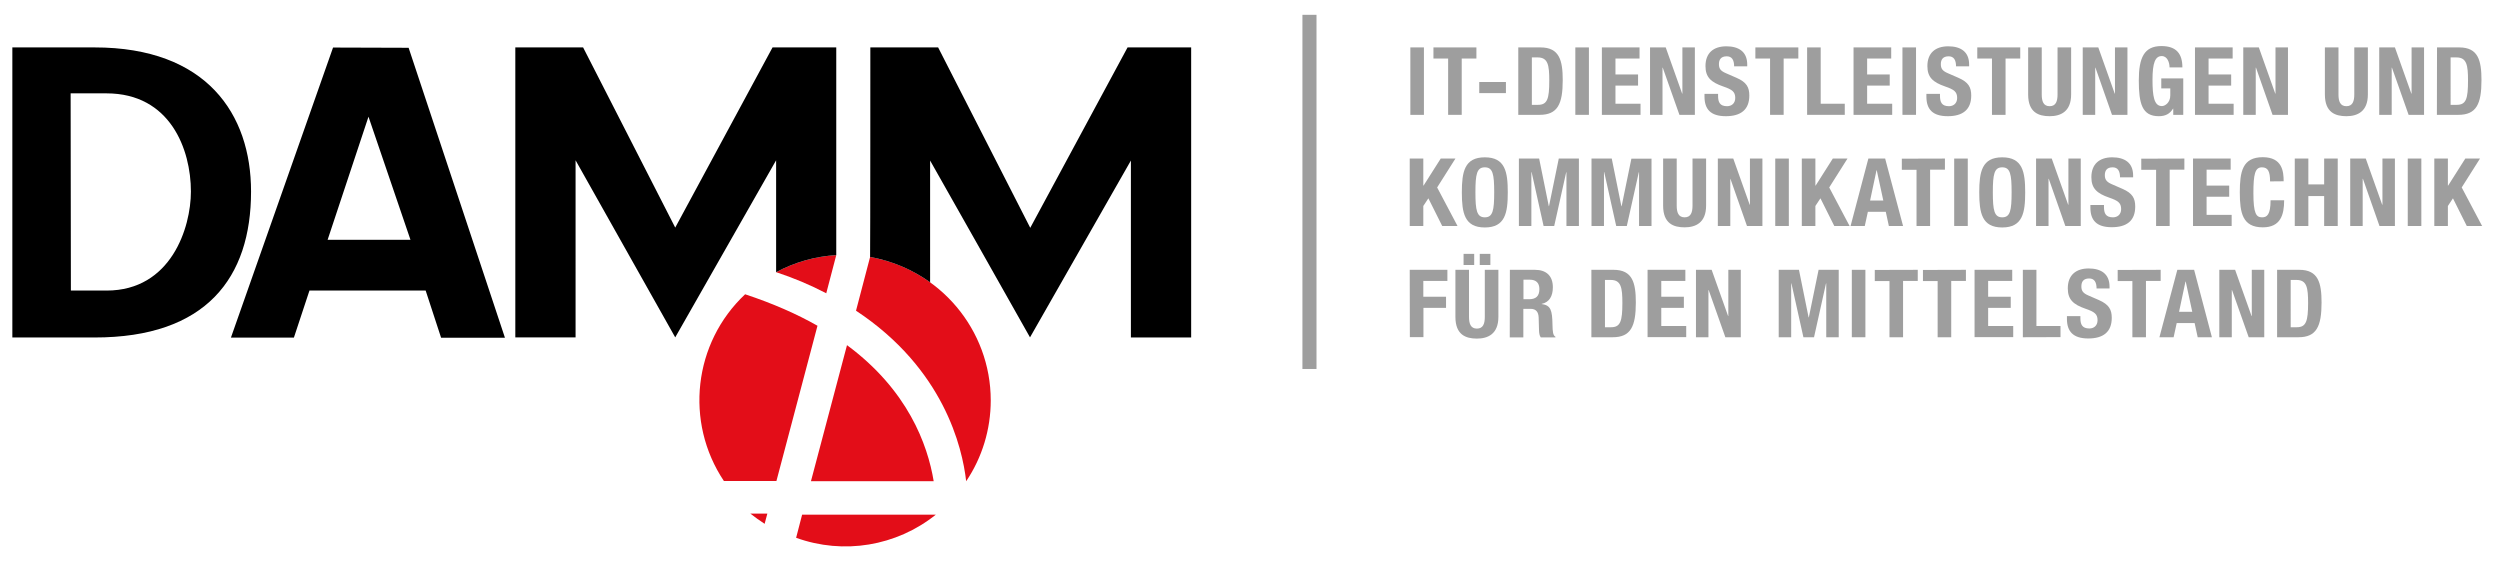 <?xml version="1.0" encoding="UTF-8"?>
<!-- Generator: Adobe Illustrator 25.3.1, SVG Export Plug-In . SVG Version: 6.00 Build 0)  -->
<svg xmlns="http://www.w3.org/2000/svg" xmlns:xlink="http://www.w3.org/1999/xlink" version="1.1" id="Ebene_1" x="0px" y="0px" viewBox="0 0 2024.5 456" style="enable-background:new 0 0 2024.5 456;" xml:space="preserve">
<style type="text/css">
	.st0{fill:#050506;}
	.st1{fill:#C1171F;}
	.st2{fill:#9E9E9E;}
	.st3{fill:#E30D18;}
</style>
<g>
	<path class="st0" d="M676.3,105.5c-0.3-0.2-0.8-0.3,0-0.7V105.5z"></path>
	<path d="M344.7,235.3h-94.1L238,273.4h-51l82.7-234.9l61.2,0.2l78,234.8h-51.7L344.7,235.3z M265.3,194.2h67.1l-34-99.7   L265.3,194.2z"></path>
	<path d="M203.3,155.1c0-62.7-36-116.7-126.7-116.7H10v234.9h66.4C167.1,273.4,203.3,224.8,203.3,155.1z M154.6,155.1   c0,29.2-16,80.2-68.3,80.2H57.4L57.2,75.6h29C137.9,75.6,154.6,121,154.6,155.1z"></path>
	<polygon class="st1" points="705,205.4 705,205.4 704.8,205.4  "></polygon>
	<rect x="1054.7" y="12" class="st2" width="11.4" height="286.8"></rect>
	<path class="st3" d="M756.1,389.7c-4.9-29.9-21.1-73.9-70.2-110.2l-29.2,110.2H756.1z"></path>
	<path class="st3" d="M669.1,237.5l8.1-30.9c-17.1,1-33.6,5.7-48.7,13.8C642.5,225,656.1,230.7,669.1,237.5z"></path>
	<path class="st3" d="M693.2,251.6c71,46.9,86.1,110.6,89.2,138.1l0,0c13-19.3,19.9-42.1,19.9-65.4c0-57.3-41.3-106.2-97.7-116.2   L693.2,251.6z"></path>
	<path class="st3" d="M619.2,424.2l2.2-8.3h-13.8C611.4,418.8,615.3,421.7,619.2,424.2z"></path>
	<path class="st3" d="M649.6,416.6l-4.9,18.9c38.4,13.9,81.2,6.8,113.1-18.7H649.6V416.6z"></path>
	<path class="st3" d="M628.7,389.7L662,263.8c-16.7-9.5-36-18-58.6-25.5c-41.9,39.4-49.1,103.4-17.2,151.2h42.5V389.7z"></path>
	<path class="st2" d="M1142.1,93V38.4h11V93H1142.1z"></path>
	<path class="st2" d="M1195.6,38.4v9h-11.9V93h-11V47.4h-11.9v-9H1195.6z"></path>
	<path class="st2" d="M1219.5,66.4v9h-21.6v-9H1219.5z"></path>
	<path class="st2" d="M1229.5,38.4h18c15.3,0,18,10.5,18,26.5c0,19.3-4.1,28.1-18.7,28.1h-17.3V38.4z M1240.5,84.9h4.9   c7.7,0,9.2-4.8,9.2-19.7c0-12.4-1-18.7-9.4-18.7h-4.7V84.9z"></path>
	<path class="st2" d="M1275.7,93V38.4h11V93H1275.7z"></path>
	<path class="st2" d="M1327.7,38.4v9h-19.5v12.9h18.3v9h-18.3V84h20.3v9h-31.3V38.4H1327.7z"></path>
	<path class="st2" d="M1348.9,38.4l13.3,37.4h0.2V38.4h10.1V93H1360l-13.5-38.2h-0.2V93h-10.1V38.4H1348.9z"></path>
	<path class="st2" d="M1391.3,76v1.6c0,5.1,1.4,8.4,7.3,8.4c3.4,0,6.6-2.1,6.6-6.7c0-5-2.5-6.8-9.8-9.3c-9.8-3.4-14.3-7.4-14.3-16.5   c0-10.6,6.5-16,16.9-16c9.8,0,16.9,4.2,16.9,14.7v1.5h-10.6c0-5.1-1.8-8.1-6-8.1c-5,0-6.3,3.1-6.3,6.3c0,3.4,1,5.4,5.7,7.4l8.5,3.7   c8.3,3.6,10.4,7.8,10.4,14.4c0,11.5-7,16.7-19,16.7c-12.5,0-17.3-5.8-17.3-15.9V76H1391.3z"></path>
	<path class="st2" d="M1456.3,38.4v9h-11.9V93h-11V47.4h-11.9v-9H1456.3z"></path>
	<path class="st2" d="M1463.4,93V38.4h11V84h19.5v9H1463.4z"></path>
	<path class="st2" d="M1531.5,38.4v9H1512v12.9h18.3v9H1512V84h20.3v9H1501V38.4H1531.5z"></path>
	<path class="st2" d="M1540.6,93V38.4h11V93H1540.6z"></path>
	<path class="st2" d="M1571,76v1.6c0,5.1,1.4,8.4,7.3,8.4c3.4,0,6.6-2.1,6.6-6.7c0-5-2.5-6.8-9.8-9.3c-9.8-3.4-14.3-7.4-14.3-16.5   c0-10.6,6.5-16,16.9-16c9.8,0,16.9,4.2,16.9,14.7v1.5H1584c0-5.1-1.8-8.1-6-8.1c-5,0-6.3,3.1-6.3,6.3c0,3.4,1,5.4,5.7,7.4l8.5,3.7   c8.3,3.6,10.4,7.8,10.4,14.4c0,11.5-7,16.7-19,16.7c-12.5,0-17.3-5.8-17.3-15.9V76H1571z"></path>
	<path class="st2" d="M1636,38.4v9h-11.9V93h-11V47.4h-11.9v-9H1636z"></path>
	<path class="st2" d="M1653.4,38.4v38.1c0,5.4,1.3,9.5,6.4,9.5s6.4-4.1,6.4-9.5V38.4h11v38.1c0,13.9-8.5,17.6-17.4,17.6   s-17.4-3-17.4-17.6V38.4H1653.4z"></path>
	<path class="st2" d="M1699.2,38.4l13.3,37.4h0.2V38.4h10.1V93h-12.5l-13.4-38.2h-0.2V93h-10.1V38.4H1699.2z"></path>
	<path class="st2" d="M1756.9,54.6c0-4-1.8-9.2-6.3-9.2c-5.3,0-7.5,5.5-7.5,19.1c0,13.2,1.2,21.4,7.6,21.4c2.6,0,6.8-2.8,6.8-8.7   v-5.6h-7.3v-8.1h17.8V93h-8.1v-5h-0.2c-2.6,4.3-6.3,6.1-11.5,6.1c-13.5,0-16.2-10.1-16.2-29c0-18.3,4.3-27.8,18.3-27.8   c12.1,0,17,6.2,17,17.3H1756.9z"></path>
	<path class="st2" d="M1808,38.4v9h-19.5v12.9h18.3v9h-18.3V84h20.3v9h-31.3V38.4H1808z"></path>
	<path class="st2" d="M1829.2,38.4l13.3,37.4h0.2V38.4h10.1V93h-12.5l-13.4-38.2h-0.2V93h-10.1V38.4H1829.2z"></path>
	<path class="st2" d="M1893.7,38.4v38.1c0,5.4,1.3,9.5,6.4,9.5s6.4-4.1,6.4-9.5V38.4h11v38.1c0,13.9-8.5,17.6-17.4,17.6   s-17.4-3-17.4-17.6V38.4H1893.7z"></path>
	<path class="st2" d="M1939.4,38.4l13.3,37.4h0.2V38.4h10.1V93h-12.5L1937,54.8h-0.2V93h-10.1V38.4H1939.4z"></path>
	<path class="st2" d="M1973.5,38.4h18c15.3,0,18,10.5,18,26.5c0,19.3-4.1,28.1-18.7,28.1h-17.4L1973.5,38.4z M1984.5,84.9h4.9   c7.7,0,9.2-4.8,9.2-19.7c0-12.4-1-18.7-9.4-18.7h-4.7V84.9z"></path>
	<path class="st2" d="M1152.6,128.4v21.9h0.2l13.9-21.9h11.9l-14.8,23.4l16.5,31.2h-12.4l-11.2-22.4l-4.1,6.2V183h-11v-54.6H1152.6z   "></path>
	<path class="st2" d="M1202.4,127.4c16.5,0,18.6,11.8,18.6,28.4s-2.1,28.4-18.6,28.4s-18.6-11.8-18.6-28.4   S1185.9,127.4,1202.4,127.4z M1202.4,176c6.5,0,7.6-5.6,7.6-20.3s-1.1-20.2-7.6-20.2s-7.6,5.6-7.6,20.2S1195.9,176,1202.4,176z"></path>
	<path class="st2" d="M1230,128.4h16.4l7.8,38.5h0.2l7.9-38.5h16.3V183h-10.1v-43.5h-0.2l-9.7,43.5h-8.6l-9.7-43.6h-0.2V183H1230   V128.4z"></path>
	<path class="st2" d="M1288.8,128.4h16.4l7.8,38.6h0.2l7.9-38.5h16.3V183h-10.1v-43.5h-0.2l-9.7,43.5h-8.6l-9.7-43.6h-0.2V183h-10.1   L1288.8,128.4L1288.8,128.4z"></path>
	<path class="st2" d="M1357.8,128.4v38.1c0,5.4,1.3,9.5,6.4,9.5s6.4-4.1,6.4-9.5v-38.1h11v38.1c0,13.9-8.5,17.6-17.4,17.6   s-17.4-3-17.4-17.6v-38.1H1357.8z"></path>
	<path class="st2" d="M1403.6,128.4l13.3,37.4h0.2v-37.4h10.1V183h-12.5l-13.4-38.2h-0.1V183h-10.1v-54.6H1403.6z"></path>
	<path class="st2" d="M1437.6,183v-54.6h11V183H1437.6z"></path>
	<path class="st2" d="M1470.1,128.4v21.9h0.2l13.9-21.9h11.9l-14.8,23.4l16.5,31.2h-12.4l-11.2-22.4l-4.1,6.2V183h-11v-54.6H1470.1z   "></path>
	<path class="st2" d="M1513,128.4h13.6l14.5,54.6h-11.5l-2.5-11.5h-14.5l-2.5,11.5h-11.5L1513,128.4z M1514.4,162.4h10.7l-5.3-24.5   h-0.2L1514.4,162.4z"></path>
	<path class="st2" d="M1575,128.4v9h-12V183h-11v-45.5h-11.9v-9L1575,128.4z"></path>
	<path class="st2" d="M1582.5,183v-54.6h11V183H1582.5z"></path>
	<path class="st2" d="M1621.4,127.4c16.5,0,18.6,11.8,18.6,28.4s-2.1,28.4-18.6,28.4s-18.6-11.8-18.6-28.4   S1604.9,127.4,1621.4,127.4z M1621.4,176c6.5,0,7.6-5.6,7.6-20.3s-1.1-20.2-7.6-20.2s-7.6,5.6-7.6,20.2S1614.9,176,1621.4,176z"></path>
	<path class="st2" d="M1661.5,128.4l13.3,37.4h0.2v-37.4h10V183h-12.5l-13.4-38.2h-0.2V183h-10.1v-54.6H1661.5z"></path>
	<path class="st2" d="M1703.8,166v1.6c0,5.1,1.4,8.4,7.3,8.4c3.4,0,6.6-2.1,6.6-6.7c0-5-2.5-6.8-9.8-9.3   c-9.8-3.4-14.3-7.4-14.3-16.5c0-10.6,6.5-16.1,16.9-16.1c9.8,0,16.9,4.2,16.9,14.7v1.5h-10.6c0-5.1-1.8-8.1-6-8.1   c-5,0-6.3,3.1-6.3,6.3s1,5.4,5.7,7.4l8.5,3.7c8.3,3.6,10.4,7.8,10.4,14.4c0,11.6-7,16.7-19,16.7c-12.5,0-17.3-5.8-17.3-15.9V166   H1703.8z"></path>
	<path class="st2" d="M1768.9,128.4v9H1757V183h-11v-45.5h-12v-9L1768.9,128.4z"></path>
	<path class="st2" d="M1806.4,128.4v9h-19.5v12.9h18.3v9h-18.3V174h20.3v9h-31.3v-54.6H1806.4z"></path>
	<path class="st2" d="M1838.3,146.9c0-7.9-1.6-11.4-6.6-11.4c-5.6,0-6.9,5.6-6.9,21c0,16.5,2.3,19.5,7,19.5c4,0,6.9-2.1,6.9-13.8h11   c0,11.8-2.9,21.9-17.3,21.9c-16.5,0-18.6-11.8-18.6-28.4s2.1-28.4,18.6-28.4c15.8,0,16.9,11.6,16.9,19.5L1838.3,146.9z"></path>
	<path class="st2" d="M1858.3,128.4h11v20.9h12.8v-20.9h11V183h-11v-24.2h-12.8V183h-11V128.4z"></path>
	<path class="st2" d="M1915.8,128.4l13.3,37.4h0.2v-37.4h10.1V183h-12.5l-13.4-38.2h-0.2V183h-10.1v-54.6H1915.8z"></path>
	<path class="st2" d="M1949.8,183v-54.6h11V183H1949.8z"></path>
	<path class="st2" d="M1982.3,128.4v21.9h0.2l13.9-21.9h11.9l-14.8,23.4L2010,183h-12.4l-11.2-22.4l-4.1,6.2V183h-11v-54.6H1982.3z"></path>
	<path class="st2" d="M1141.6,218.5h30.5v9h-19.5v12.8h18.4v9h-18.3V273h-11L1141.6,218.5z"></path>
	<path class="st2" d="M1189.6,218.5v38.1c0,5.4,1.3,9.5,6.4,9.5s6.4-4.1,6.4-9.5v-38.1h11v38.1c0,13.9-8.5,17.6-17.4,17.6   s-17.4-3-17.4-17.6v-38.1H1189.6z M1185.2,205.6h8.6v9h-8.6V205.6z M1198.3,205.6h8.6v9h-8.6V205.6z"></path>
	<path class="st2" d="M1222.7,218.5h20.3c9,0,14.5,4.7,14.5,14.1c0,7.3-2.9,12.2-9.1,13.5v0.1c7.5,1,8.6,5.1,8.8,16.7   c0.1,5.7,0.4,8.7,2.4,9.8v0.5h-11.9c-1.1-1.5-1.3-3.6-1.4-5.7L1246,257c-0.2-4.3-2.1-6.9-6.5-6.9h-5.9v23.1h-11L1222.7,218.5z    M1233.7,242.3h4.6c5.3,0,8.3-2.3,8.3-8.2c0-5-2.7-7.6-7.7-7.6h-5.2L1233.7,242.3L1233.7,242.3z"></path>
	<path class="st2" d="M1288.7,218.5h18c15.3,0,18,10.5,18,26.5c0,19.3-4.1,28.1-18.7,28.1h-17.3V218.5z M1299.7,265h4.9   c7.6,0,9.2-4.8,9.2-19.6c0-12.4-1-18.7-9.4-18.7h-4.7V265z"></path>
	<path class="st2" d="M1364.8,218.5v9h-19.5v12.8h18.3v9h-18.3V264h20.2v9h-31.3v-54.5H1364.8z"></path>
	<path class="st2" d="M1386.1,218.5l13.3,37.4h0.2v-37.4h10.1v54.6h-12.5l-13.5-38.2h-0.2v38.2h-10.1v-54.6H1386.1z"></path>
	<path class="st2" d="M1440.4,218.5h16.4l7.8,38.5h0.2l7.9-38.5h16.3v54.6h-10.1v-43.6h-0.2l-9.7,43.6h-8.6l-9.7-43.6h-0.2v43.6   h-10.1L1440.4,218.5L1440.4,218.5z"></path>
	<path class="st2" d="M1499.6,273.1v-54.6h11v54.6H1499.6z"></path>
	<path class="st2" d="M1553,218.5v9h-11.9v45.6h-11v-45.5h-11.9v-9L1553,218.5z"></path>
	<path class="st2" d="M1592,218.5v9h-11.9v45.6h-11v-45.5h-11.9v-9L1592,218.5z"></path>
	<path class="st2" d="M1629.5,218.5v9H1610v12.8h18.3v9H1610V264h20.3v9H1599v-54.5H1629.5z"></path>
	<path class="st2" d="M1638.1,273.1v-54.6h11V264h19.5v9L1638.1,273.1z"></path>
	<path class="st2" d="M1684.7,256v1.6c0,5.1,1.4,8.4,7.3,8.4c3.4,0,6.6-2.1,6.6-6.7c0-5-2.5-6.8-9.8-9.3   c-9.8-3.4-14.3-7.4-14.3-16.5c0-10.6,6.5-16.1,16.9-16.1c9.8,0,16.9,4.2,16.9,14.7v1.5h-10.5c0-5.1-1.8-8.1-6-8.1   c-5,0-6.3,3.1-6.3,6.4s1,5.4,5.7,7.4l8.5,3.7c8.2,3.6,10.4,7.8,10.4,14.4c0,11.5-7,16.7-19,16.7c-12.4,0-17.3-5.8-17.3-15.9V256   H1684.7z"></path>
	<path class="st2" d="M1749.7,218.5v9h-11.9v45.6h-11v-45.5h-11.9v-9L1749.7,218.5z"></path>
	<path class="st2" d="M1763.2,218.5h13.6l14.4,54.6h-11.5l-2.5-11.5h-14.5l-2.5,11.5h-11.5L1763.2,218.5z M1764.6,252.5h10.7   L1770,228h-0.2L1764.6,252.5z"></path>
	<path class="st2" d="M1810,218.5l13.3,37.4h0.2v-37.4h10.1v54.6H1821l-13.5-38.2h-0.2v38.2h-10.1v-54.6H1810z"></path>
	<path class="st2" d="M1844,218.5h18c15.3,0,18,10.5,18,26.5c0,19.3-4.1,28.1-18.7,28.1H1844V218.5z M1855,265h4.9   c7.6,0,9.2-4.8,9.2-19.6c0-12.4-1-18.7-9.4-18.7h-4.7V265z"></path>
	<path d="M677.2,206.6V38.4h-51.6l-78.8,145.9c0,0-74.3-145.4-74.6-145.9h-54.9v234.8h48.8V129.8l80.7,143.4l81.7-143.4v90.6   C643.6,212.3,660.1,207.6,677.2,206.6z"></path>
	<path d="M913.1,38.4l-78.8,146.1L759.7,38.4h-54.9c0,0,0,157.1-0.2,169.7c18,3.2,34.5,10.4,48.6,20.5V130   c13.6,23.8,67.3,119.2,80.9,143.2L915.8,130v143.3h48.8V38.4H913.1z"></path>
</g>
</svg>
